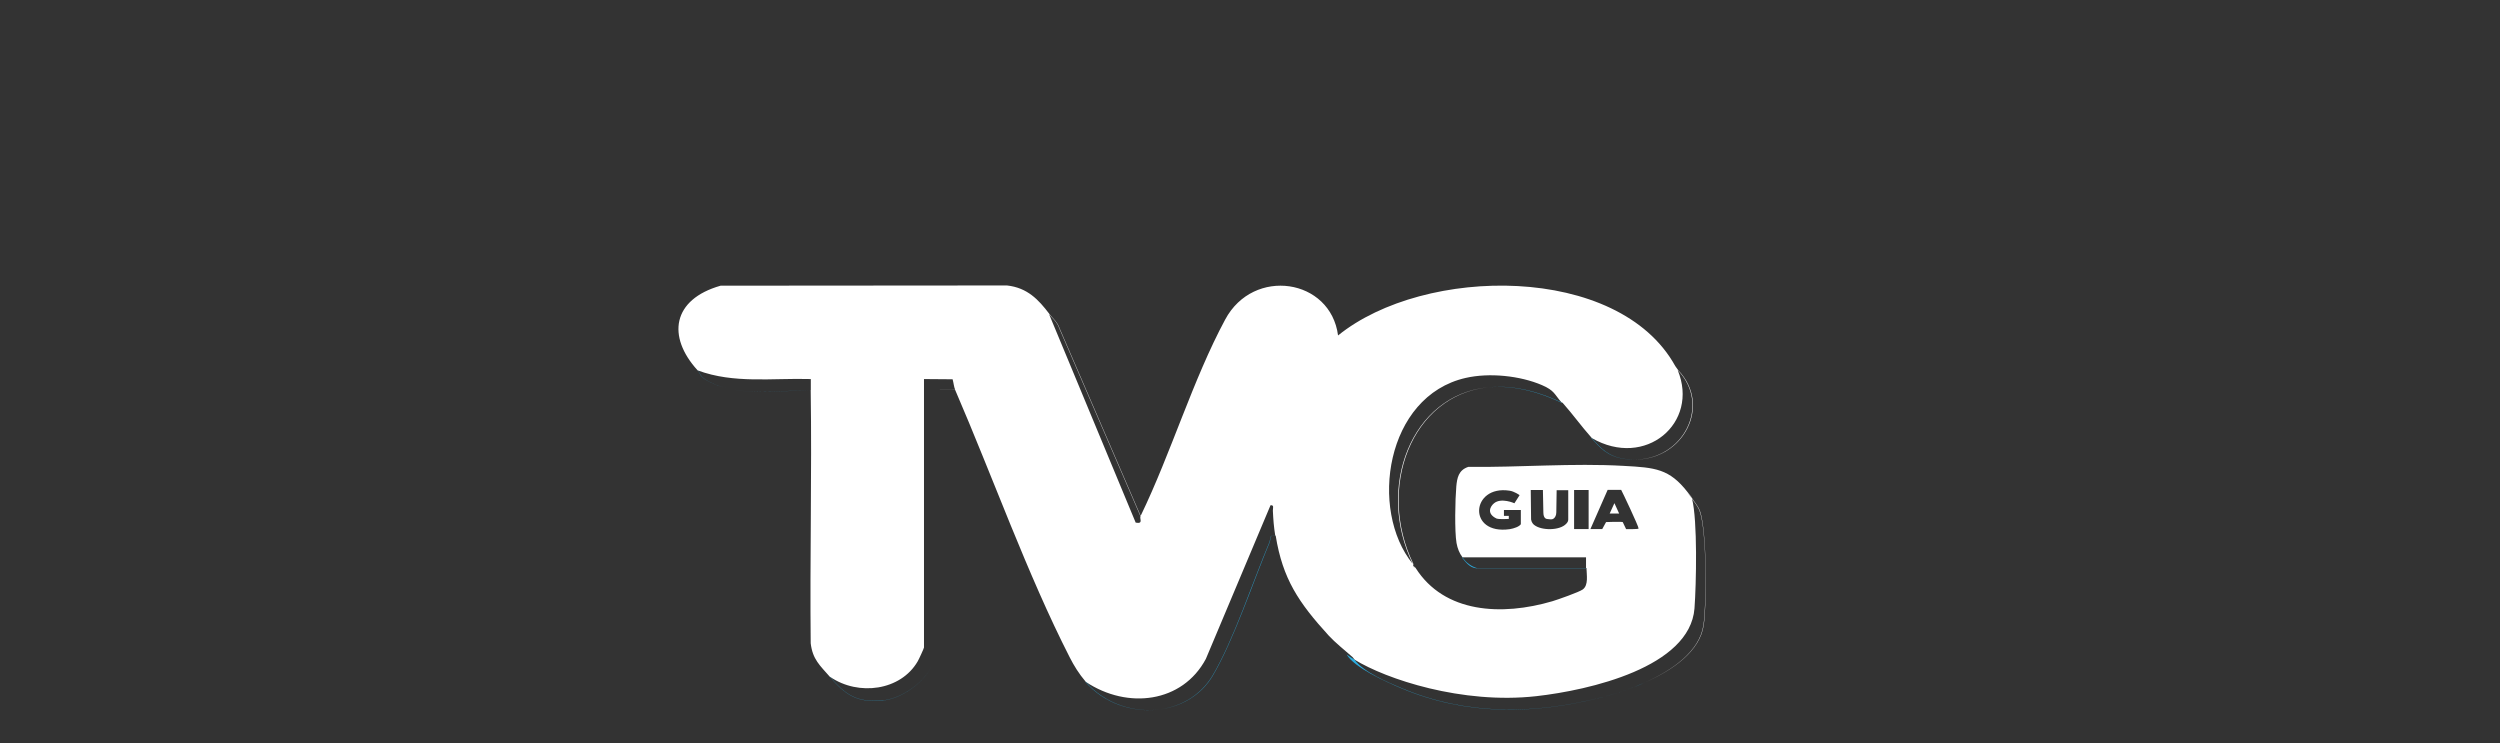 <?xml version="1.0" encoding="UTF-8"?>
<svg id="Layer_2" xmlns="http://www.w3.org/2000/svg" version="1.1" viewBox="0 0 222 66">
  <rect x="0" y="0" width="222" height="66" fill="#333333" stroke="none"/>
  <!-- Generator: Adobe Illustrator 29.7.1, SVG Export Plug-In . SVG Version: 2.1.1 Build 8)  -->
  <path d="M61.95,32.89s0,0-.01,0c.34.38.14.53.96.97.65.35,1.37.58,2.12.72-.75-.14-1.46-.37-2.11-.72-.82-.45-.61-.59-.96-.97Z" fill="#2babde"/>
  <path d="M112.72,48.15c-1.47,3.48-3.2,8.75-5.06,11.86-1.04,1.73-2.76,2.71-4.62,2.98,1.87-.26,3.61-1.24,4.65-2.98,1.85-3.11,3.6-8.37,5.06-11.86.1-.26-.02-.59.33-.6-.38,0-.24.32-.36.6Z" fill="#2babde"/>
  <polygon points="143.78 45.6 143.36 44.68 142.94 45.6 143.77 45.6 143.78 45.6" fill="#fff"/>
  <path d="M61.95,32.89s0,0,0,0c3.23,1.2,6.62.67,10.05.77v.97s0,0-.01,0c.11,7.5-.08,14.99,0,22.49.17,1.44.82,1.97,1.71,2.99h0s.01,0,.02,0c2.53,1.73,6.27,1.21,7.77-1.38.1-.16.56-1.17.56-1.23v-23.84l2.54.02c.09.3.11.66.23.94h-1.92s1.92.01,1.92.01c3.3,7.64,6.42,16.4,10.17,23.74.38.75.83,1.47,1.39,2.13.01.02.03.03.04.05,3.71,2.47,8.58,1.86,10.66-2.04l5.74-13.64c.35-.05.2.27.21.48.04.83.08,1.37.21,2.21.02,0,.03,0,.04,0,.62,3.85,2.04,5.95,4.71,8.88.54.59,1.44,1.32,2.14,1.93.04.07.11.14.16.21,2.79,1.72,9.53,3.98,16.13,3.24,4.72-.53,13.64-2.57,14.05-7.79.16-2.14.28-7.85-.22-9.75.25.42.53.64.71,1.2.59,1.78.6,8.1.3,10.05-.35,2.28-2.67,3.94-5.16,5.06,2.5-1.11,4.85-2.78,5.19-5.07.29-1.95.27-8.26-.3-10.05-.18-.55-.46-.78-.71-1.2-.2-.33-.24-.34-.43-.58-1.61-2.06-2.86-2.17-5.66-2.32-4.56-.26-9.25.14-13.81.09-.87.29-.99.99-1.06,1.74-.1,1.12-.16,3.98.02,5.02.09.49.25.9.53,1.27h10.97v.95h.04c.01.61.2,1.53-.34,1.91-.32.23-2.19.89-2.69,1.04-4.48,1.32-9.59,1.07-12.14-2.95-.05-.09-.19-.15-.21-.19-.03-.05.03-.14,0-.19-3.25-6.72-.18-14.95,6.65-15.67-6.87.68-9.97,8.94-6.7,15.68-3.89-4.78-2.41-14.89,4.7-16.51,2.09-.48,4.83-.2,6.78.64,1.11.48,1.09.8,1.72,1.52.04.02.07.03.11.05.9,1.01,1.66,2.08,2.56,3.09.01.01.02.02.03.04,4.77,2.76,9.57-1.35,7.63-6.03,2.99,3.09.51,7.95-3.84,7.94,4.38.04,6.88-4.84,3.88-7.94l-.26-.37c-5.03-9.1-22.27-8.92-29.94-2.71-.66-5.06-7.51-6.1-10.02-1.42-2.87,5.33-4.81,11.86-7.51,17.44l-7.23-16.73c-.16-.48-.59-.82-.89-1.22-.95-1.25-1.94-2.31-3.75-2.51l-25.43.02c-4.29,1.22-4.78,4.51-2.05,7.51h.01ZM150.26,44.28l-.43-.58c.19.24.23.25.43.58ZM142.76,43.5h1.2c.05.07,1.56,3.24,1.55,3.44h-.02c0,.06-1.09.05-1.09.05l-.3-.63c-.2-.05-1.48,0-1.48,0l-.34.62h-1.05c.21-.46,1.53-3.48,1.53-3.48ZM135.05,46.55c-.15.22-.59.37-.98.44-3.8.54-3.45-3.93-.04-3.42.45.06.91.4.91.4l-.46.72s-1.17-.53-1.81,0c-.34.28-.69.92.23,1.36h.02c.17.08,1.06.03,1.06.03v-.27h-.43v-.52h1.5v1.26ZM139.26,46.14c0,.15-.08.27-.18.37-.57.62-2.21.62-2.85.1-.08-.06-.23-.22-.27-.48l-.03-2.62h1.08l.04,1.99c0,.21.05.58.36.59l.29.03c.39.03.51-.43.5-.62l.03-1.97h1.03v2.61ZM139.78,46.98v-3.47h1.29v3.47h-1.29ZM125.66,50.46l-.21-.19s.16.11.21.19ZM94.04,29.1l7.23,16.73h.01c-.11.24.28.71-.43.58l-7.7-18.53c.3.39.73.73.89,1.22Z" fill="#fff"/>
  <path d="M78.46,62.18c-2.4.27-3.41-.54-4.74-2.06,0,0-.01,0-.02,0,1.34,1.53,2.35,2.34,4.76,2.08,1.86-.2,4.44-2.16,4.44-3.9h0c0,1.74-2.58,3.69-4.44,3.89Z" fill="#2babde"/>
  <path d="M124.47,61.11c-1.24-.52-3.38-1.43-4.18-2.52-.27-.17-.52-.33-.71-.48h0c.66,1.18,3.53,2.45,4.86,3.01,5.8,2.44,11.79,2.34,17.85.79,1.14-.29,2.5-.73,3.81-1.31-1.3.58-2.65,1.01-3.78,1.3-6.06,1.55-12.06,1.65-17.85-.79Z" fill="#2babde"/>
  <polygon points="82.9 58.28 82.9 58.28 82.9 34.64 82.9 34.64 82.9 58.28" fill="#2babde"/>
  <path d="M113.25,47.58h0s0-.01-.01-.01c0,0,0,0,0,.01h.01Z" fill="#2babde"/>
  <path d="M113.08,47.55s.1,0,.16.02c0,0,0,0,0,0-.06,0-.11-.01-.16-.01Z" fill="#2babde"/>
  <path d="M96.42,60.56s-.05-.03-.07-.05c1.67,1.97,4.29,2.82,6.69,2.48-2.37.33-4.95-.51-6.61-2.43Z" fill="#2babde"/>
  <path d="M138.71,35.79s-.01,0-.02,0c0,0,0,0,0,0h.01Z" fill="#2babde"/>
  <path d="M132.15,34.4c1.91-.19,4.11.21,6.54,1.38-.02-.02-.03-.03-.04-.05-2.42-1.15-4.6-1.53-6.5-1.33Z" fill="#2babde"/>
  <path d="M141.35,38.91s-.05-.02-.07-.04c.84.92,1.43,1.64,2.94,1.88.31.05.62.07.92.07-.29,0-.58-.03-.88-.07-1.49-.23-2.08-.94-2.91-1.84Z" fill="#2babde"/>
  <path d="M129.95,49.61s-.05-.07-.08-.11h-.05c.28.35.66.92,1.3.97h9.72v-.02h-9.68c-.52-.15-.94-.49-1.21-.84Z" fill="#2babde"/>
  <path d="M65.02,34.58c2.25.43,4.83.11,6.97.05h0c-2.14.05-4.72.38-6.97-.05Z" fill="#2babde"/>
</svg>